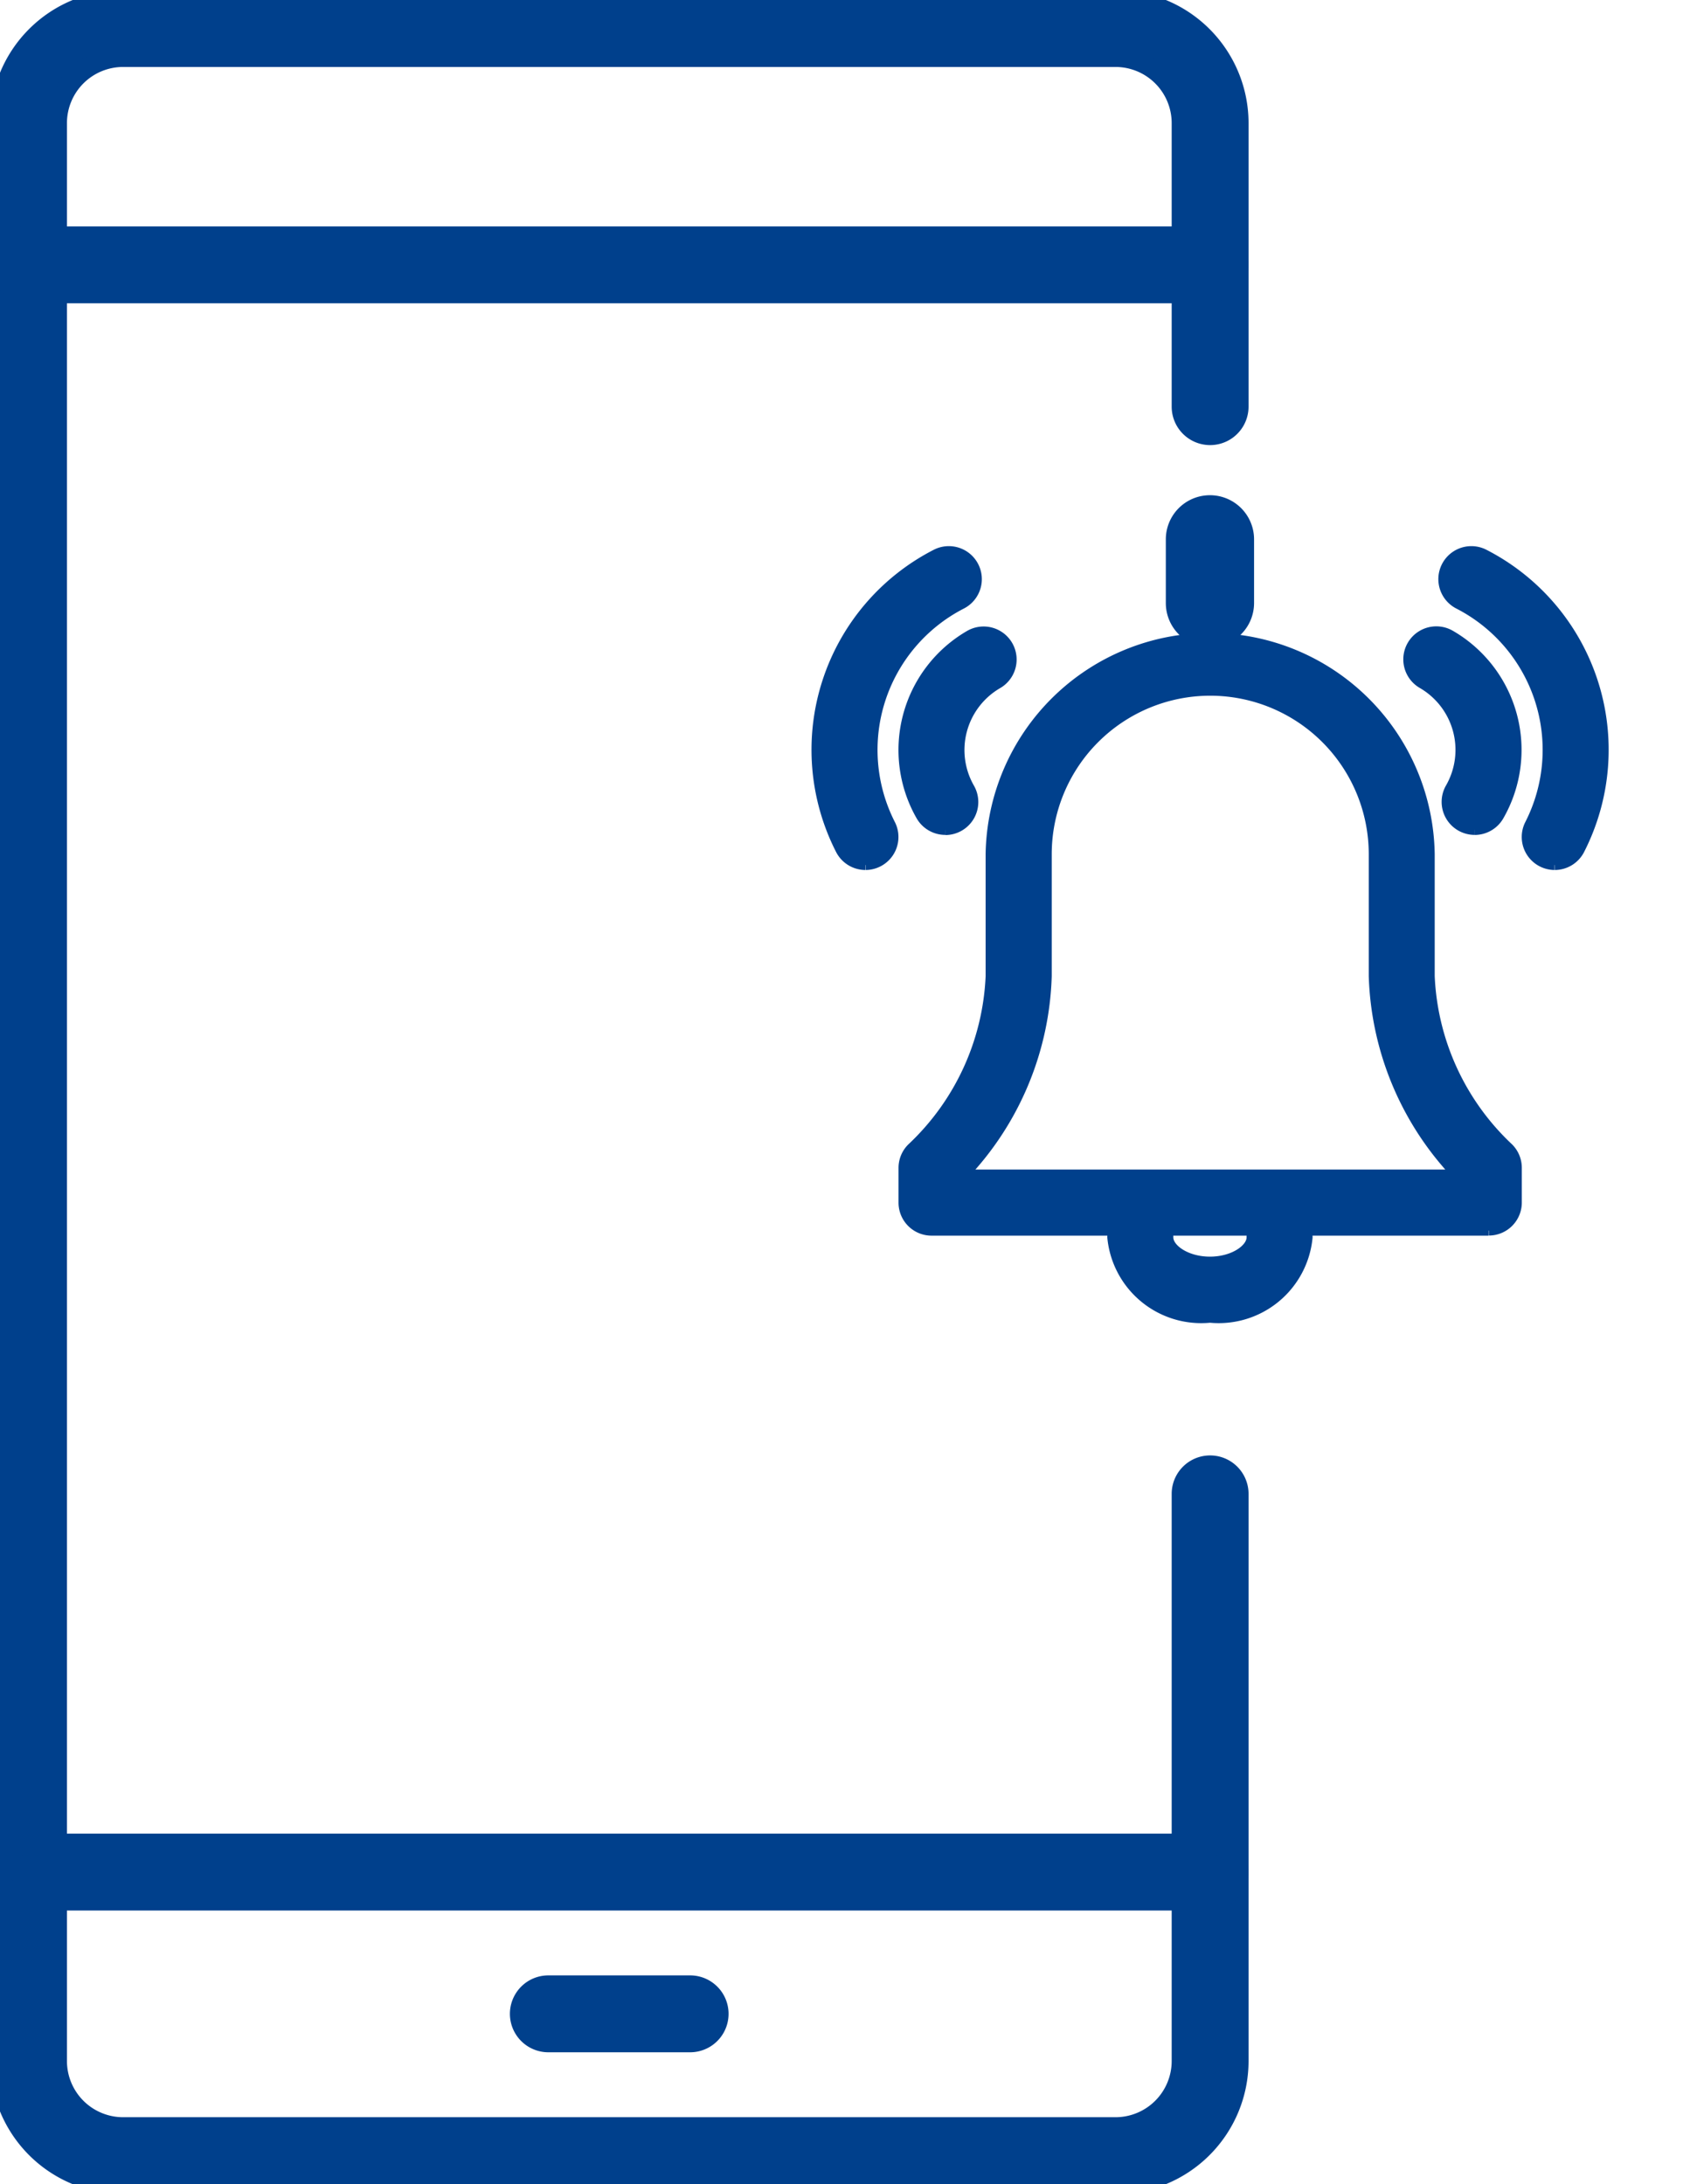 <svg id="Group_15479" data-name="Group 15479" xmlns="http://www.w3.org/2000/svg" xmlns:xlink="http://www.w3.org/1999/xlink" width="34.053" height="44" viewBox="0 0 34.053 44">
  <defs>
    <clipPath id="clip-path">
      <rect id="Rectangle_10077" data-name="Rectangle 10077" width="34.053" height="44" fill="#00408c" stroke="#00408c" stroke-width="0.4"/>
    </clipPath>
  </defs>
  <g id="Group_15478" data-name="Group 15478" clip-path="url(#clip-path)">
    <path id="Path_124885" data-name="Path 124885" d="M22.476,44h-20A2.482,2.482,0,0,1,0,41.521V2.479A2.482,2.482,0,0,1,2.479,0h20a2.482,2.482,0,0,1,2.479,2.479V8.192a.574.574,0,1,1-1.149,0V2.479a1.332,1.332,0,0,0-1.33-1.33h-20a1.332,1.332,0,0,0-1.33,1.33V41.521a1.332,1.332,0,0,0,1.33,1.33h20a1.332,1.332,0,0,0,1.33-1.33V30.094a.574.574,0,0,1,1.149,0V41.521A2.482,2.482,0,0,1,22.476,44" fill="#00408c" stroke="#00408c" stroke-width="0.4"/>
    <path id="Path_124886" data-name="Path 124886" d="M24.381,162.815H.574a.574.574,0,1,1,0-1.149H24.381a.574.574,0,1,1,0,1.149" transform="translate(0 -124.528)" fill="#00408c" stroke="#00408c" stroke-width="0.4"/>
    <path id="Path_124887" data-name="Path 124887" d="M24.381,21.876H.574a.574.574,0,0,1,0-1.149H24.381a.574.574,0,1,1,0,1.149" transform="translate(0 -15.966)" fill="#00408c" stroke="#00408c" stroke-width="0.4"/>
    <path id="Path_124888" data-name="Path 124888" d="M49.028,175.25H46.171a.574.574,0,1,1,0-1.149h2.857a.574.574,0,1,1,0,1.149" transform="translate(-35.122 -134.107)" fill="#00408c" stroke="#00408c" stroke-width="0.4"/>
    <path id="Path_124889" data-name="Path 124889" d="M97.649,113.528a1.8,1.8,0,0,1-1.969-1.618.565.565,0,1,1,1.13,0c0,.23.358.487.838.487s.838-.257.838-.487a.565.565,0,1,1,1.13,0,1.8,1.8,0,0,1-1.968,1.618" transform="translate(-73.268 -86.982)" fill="#00408c" stroke="#00408c" stroke-width="0.2"/>
    <path id="Path_124890" data-name="Path 124890" d="M103.819,46.961a.689.689,0,0,1-.689-.689V44.988a.689.689,0,1,1,1.378,0v1.283a.689.689,0,0,1-.689.689" transform="translate(-79.439 -34.123)" fill="#00408c" stroke="#00408c" stroke-width="0.4"/>
    <path id="Path_124891" data-name="Path 124891" d="M85.123,61.893H73.9a.565.565,0,0,1-.565-.565v-.7a.565.565,0,0,1,.166-.4,5.043,5.043,0,0,0,1.589-3.46V54.31a4.425,4.425,0,0,1,8.849,0v2.456a5.042,5.042,0,0,0,1.589,3.46.566.566,0,0,1,.166.4v.7a.565.565,0,0,1-.565.565m-10.577-1.13h9.927a6.078,6.078,0,0,1-1.669-4V54.31a3.294,3.294,0,0,0-6.588,0v2.456a6.078,6.078,0,0,1-1.669,4" transform="translate(-55.13 -37.101)" fill="#00408c" stroke="#00408c" stroke-width="0.2"/>
    <path id="Path_124892" data-name="Path 124892" d="M128.681,53.522a.565.565,0,0,1-.489-.847,1.542,1.542,0,0,0-.566-2.1.565.565,0,0,1,.567-.978,2.672,2.672,0,0,1,.979,3.643.565.565,0,0,1-.49.283" transform="translate(-98.968 -36.803)" fill="#00408c" stroke="#00408c" stroke-width="0.2"/>
    <path id="Path_124893" data-name="Path 124893" d="M133.324,47.276a.565.565,0,0,1-.5-.823,3.3,3.3,0,0,0-1.435-4.433.565.565,0,0,1,.515-1.006,4.428,4.428,0,0,1,1.925,5.954.565.565,0,0,1-.5.308" transform="translate(-101.999 -29.85)" fill="#00408c" stroke="#00408c" stroke-width="0.2"/>
    <path id="Path_124894" data-name="Path 124894" d="M74.181,53.522a.565.565,0,0,1-.49-.283A2.672,2.672,0,0,1,74.67,49.6a.565.565,0,0,1,.567.978,1.542,1.542,0,0,0-.566,2.1.565.565,0,0,1-.489.847" transform="translate(-55.134 -36.803)" fill="#00408c" stroke="#00408c" stroke-width="0.2"/>
    <path id="Path_124895" data-name="Path 124895" d="M65.012,47.276a.565.565,0,0,1-.5-.308,4.427,4.427,0,0,1,1.925-5.954.565.565,0,0,1,.515,1.006,3.3,3.3,0,0,0-1.435,4.433.565.565,0,0,1-.5.823" transform="translate(-47.576 -29.85)" fill="#00408c" stroke="#00408c" stroke-width="0.2"/>
  </g>
</svg>
